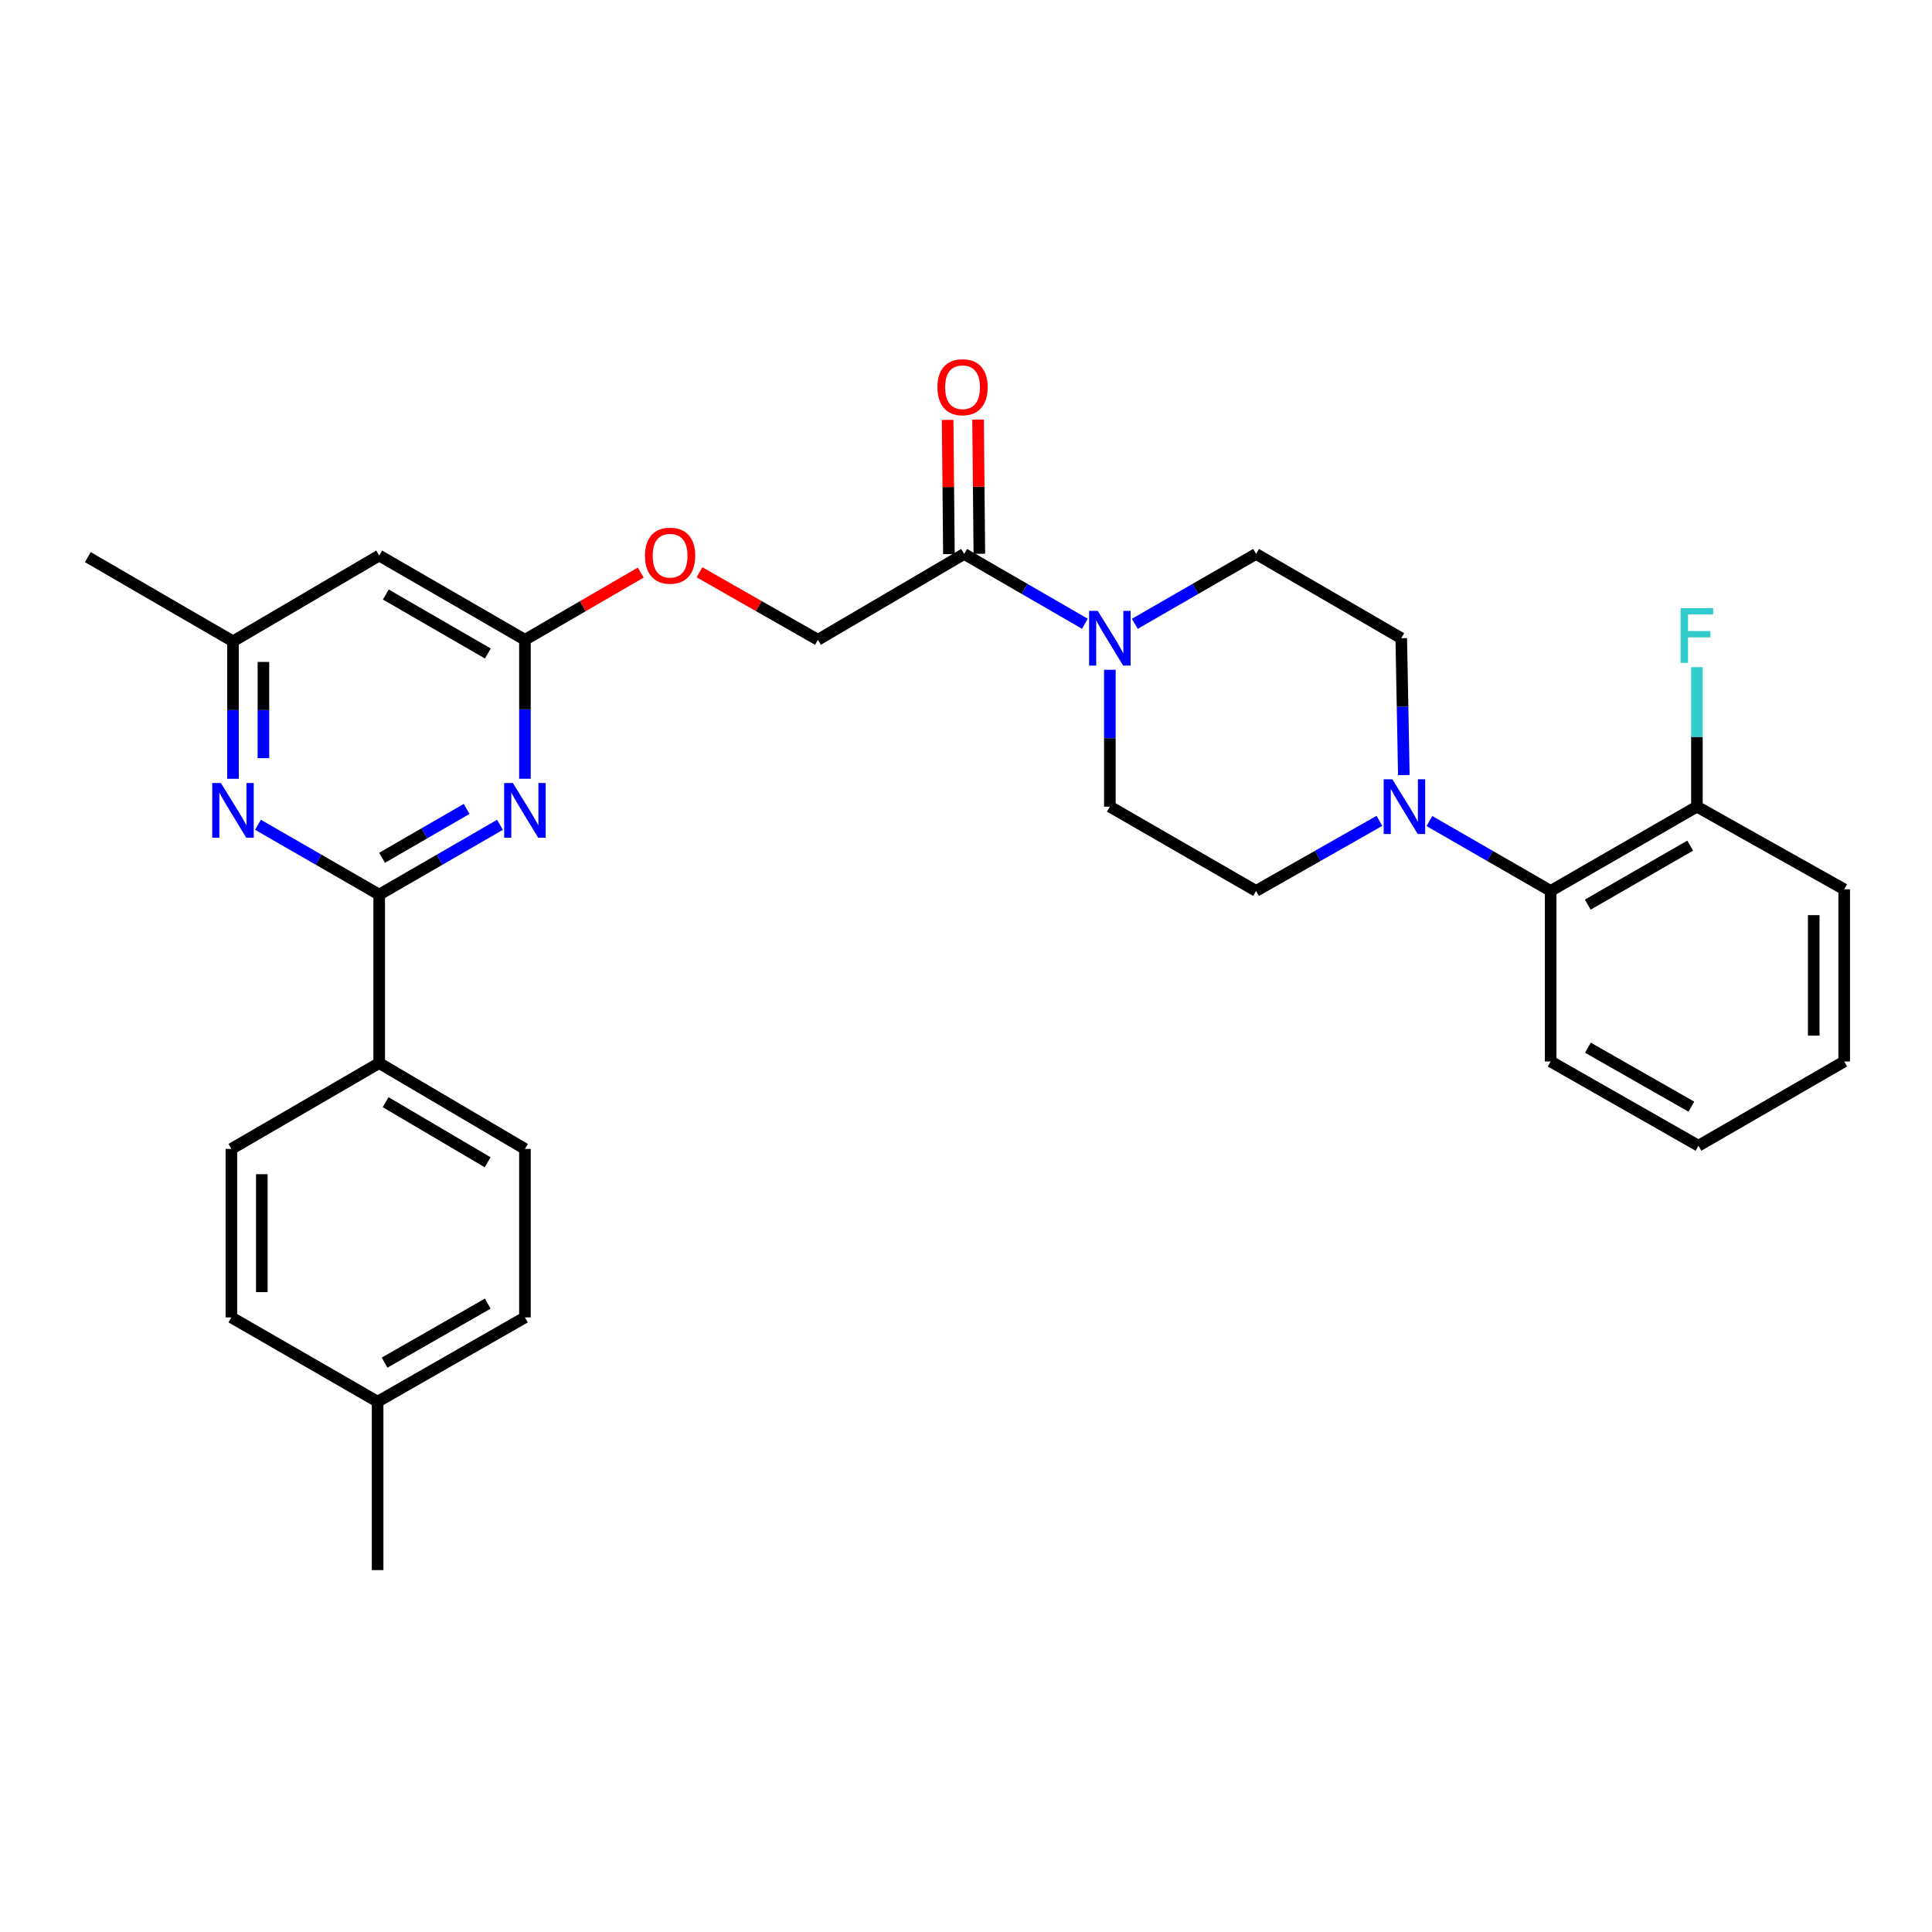 <?xml version='1.0' encoding='iso-8859-1'?>
<svg version='1.1' baseProfile='full'
              xmlns='http://www.w3.org/2000/svg'
                      xmlns:rdkit='http://www.rdkit.org/xml'
                      xmlns:xlink='http://www.w3.org/1999/xlink'
                  xml:space='preserve'
width='1000px' height='1000px' viewBox='0 0 1000 1000'>
<!-- END OF HEADER -->
<rect style='opacity:1.0;fill:#FFFFFF;stroke:none' width='1000' height='1000' x='0' y='0'> </rect>
<path class='bond-0' d='M 196.275,463.054 L 227.53,444.985' style='fill:none;fill-rule:evenodd;stroke:#000000;stroke-width:6px;stroke-linecap:butt;stroke-linejoin:miter;stroke-opacity:1' />
<path class='bond-0' d='M 227.53,444.985 L 258.785,426.917' style='fill:none;fill-rule:evenodd;stroke:#0000FF;stroke-width:6px;stroke-linecap:butt;stroke-linejoin:miter;stroke-opacity:1' />
<path class='bond-0' d='M 197.767,443.994 L 219.646,431.346' style='fill:none;fill-rule:evenodd;stroke:#000000;stroke-width:6px;stroke-linecap:butt;stroke-linejoin:miter;stroke-opacity:1' />
<path class='bond-0' d='M 219.646,431.346 L 241.524,418.698' style='fill:none;fill-rule:evenodd;stroke:#0000FF;stroke-width:6px;stroke-linecap:butt;stroke-linejoin:miter;stroke-opacity:1' />
<path class='bond-1' d='M 196.275,463.054 L 164.896,444.974' style='fill:none;fill-rule:evenodd;stroke:#000000;stroke-width:6px;stroke-linecap:butt;stroke-linejoin:miter;stroke-opacity:1' />
<path class='bond-1' d='M 164.896,444.974 L 133.517,426.895' style='fill:none;fill-rule:evenodd;stroke:#0000FF;stroke-width:6px;stroke-linecap:butt;stroke-linejoin:miter;stroke-opacity:1' />
<path class='bond-8' d='M 196.275,463.054 L 196.275,550.245' style='fill:none;fill-rule:evenodd;stroke:#000000;stroke-width:6px;stroke-linecap:butt;stroke-linejoin:miter;stroke-opacity:1' />
<path class='bond-4' d='M 271.703,403.082 L 271.703,367.119' style='fill:none;fill-rule:evenodd;stroke:#0000FF;stroke-width:6px;stroke-linecap:butt;stroke-linejoin:miter;stroke-opacity:1' />
<path class='bond-4' d='M 271.703,367.119 L 271.703,331.155' style='fill:none;fill-rule:evenodd;stroke:#000000;stroke-width:6px;stroke-linecap:butt;stroke-linejoin:miter;stroke-opacity:1' />
<path class='bond-9' d='M 120.594,403.102 L 120.594,367.527' style='fill:none;fill-rule:evenodd;stroke:#0000FF;stroke-width:6px;stroke-linecap:butt;stroke-linejoin:miter;stroke-opacity:1' />
<path class='bond-9' d='M 120.594,367.527 L 120.594,331.952' style='fill:none;fill-rule:evenodd;stroke:#000000;stroke-width:6px;stroke-linecap:butt;stroke-linejoin:miter;stroke-opacity:1' />
<path class='bond-9' d='M 136.348,392.429 L 136.348,367.527' style='fill:none;fill-rule:evenodd;stroke:#0000FF;stroke-width:6px;stroke-linecap:butt;stroke-linejoin:miter;stroke-opacity:1' />
<path class='bond-9' d='M 136.348,367.527 L 136.348,342.624' style='fill:none;fill-rule:evenodd;stroke:#000000;stroke-width:6px;stroke-linecap:butt;stroke-linejoin:miter;stroke-opacity:1' />
<path class='bond-2' d='M 561.538,322.863 L 530.288,304.791' style='fill:none;fill-rule:evenodd;stroke:#0000FF;stroke-width:6px;stroke-linecap:butt;stroke-linejoin:miter;stroke-opacity:1' />
<path class='bond-2' d='M 530.288,304.791 L 499.037,286.72' style='fill:none;fill-rule:evenodd;stroke:#000000;stroke-width:6px;stroke-linecap:butt;stroke-linejoin:miter;stroke-opacity:1' />
<path class='bond-10' d='M 587.38,322.885 L 618.759,304.802' style='fill:none;fill-rule:evenodd;stroke:#0000FF;stroke-width:6px;stroke-linecap:butt;stroke-linejoin:miter;stroke-opacity:1' />
<path class='bond-10' d='M 618.759,304.802 L 650.138,286.72' style='fill:none;fill-rule:evenodd;stroke:#000000;stroke-width:6px;stroke-linecap:butt;stroke-linejoin:miter;stroke-opacity:1' />
<path class='bond-11' d='M 574.456,346.672 L 574.456,382.094' style='fill:none;fill-rule:evenodd;stroke:#0000FF;stroke-width:6px;stroke-linecap:butt;stroke-linejoin:miter;stroke-opacity:1' />
<path class='bond-11' d='M 574.456,382.094 L 574.456,417.515' style='fill:none;fill-rule:evenodd;stroke:#000000;stroke-width:6px;stroke-linecap:butt;stroke-linejoin:miter;stroke-opacity:1' />
<path class='bond-3' d='M 713.984,424.868 L 682.061,442.998' style='fill:none;fill-rule:evenodd;stroke:#0000FF;stroke-width:6px;stroke-linecap:butt;stroke-linejoin:miter;stroke-opacity:1' />
<path class='bond-3' d='M 682.061,442.998 L 650.138,461.128' style='fill:none;fill-rule:evenodd;stroke:#000000;stroke-width:6px;stroke-linecap:butt;stroke-linejoin:miter;stroke-opacity:1' />
<path class='bond-6' d='M 739.855,424.963 L 771.234,443.045' style='fill:none;fill-rule:evenodd;stroke:#0000FF;stroke-width:6px;stroke-linecap:butt;stroke-linejoin:miter;stroke-opacity:1' />
<path class='bond-6' d='M 771.234,443.045 L 802.613,461.128' style='fill:none;fill-rule:evenodd;stroke:#000000;stroke-width:6px;stroke-linecap:butt;stroke-linejoin:miter;stroke-opacity:1' />
<path class='bond-32' d='M 726.623,401.175 L 725.954,365.754' style='fill:none;fill-rule:evenodd;stroke:#0000FF;stroke-width:6px;stroke-linecap:butt;stroke-linejoin:miter;stroke-opacity:1' />
<path class='bond-32' d='M 725.954,365.754 L 725.286,330.333' style='fill:none;fill-rule:evenodd;stroke:#000000;stroke-width:6px;stroke-linecap:butt;stroke-linejoin:miter;stroke-opacity:1' />
<path class='bond-17' d='M 271.703,331.155 L 301.687,313.752' style='fill:none;fill-rule:evenodd;stroke:#000000;stroke-width:6px;stroke-linecap:butt;stroke-linejoin:miter;stroke-opacity:1' />
<path class='bond-17' d='M 301.687,313.752 L 331.67,296.349' style='fill:none;fill-rule:evenodd;stroke:#FF0000;stroke-width:6px;stroke-linecap:butt;stroke-linejoin:miter;stroke-opacity:1' />
<path class='bond-30' d='M 271.703,331.155 L 196.275,287.542' style='fill:none;fill-rule:evenodd;stroke:#000000;stroke-width:6px;stroke-linecap:butt;stroke-linejoin:miter;stroke-opacity:1' />
<path class='bond-30' d='M 252.503,338.252 L 199.704,307.723' style='fill:none;fill-rule:evenodd;stroke:#000000;stroke-width:6px;stroke-linecap:butt;stroke-linejoin:miter;stroke-opacity:1' />
<path class='bond-5' d='M 499.037,286.72 L 423.356,331.155' style='fill:none;fill-rule:evenodd;stroke:#000000;stroke-width:6px;stroke-linecap:butt;stroke-linejoin:miter;stroke-opacity:1' />
<path class='bond-16' d='M 506.914,286.645 L 506.583,251.912' style='fill:none;fill-rule:evenodd;stroke:#000000;stroke-width:6px;stroke-linecap:butt;stroke-linejoin:miter;stroke-opacity:1' />
<path class='bond-16' d='M 506.583,251.912 L 506.252,217.178' style='fill:none;fill-rule:evenodd;stroke:#FF0000;stroke-width:6px;stroke-linecap:butt;stroke-linejoin:miter;stroke-opacity:1' />
<path class='bond-16' d='M 491.16,286.795 L 490.83,252.062' style='fill:none;fill-rule:evenodd;stroke:#000000;stroke-width:6px;stroke-linecap:butt;stroke-linejoin:miter;stroke-opacity:1' />
<path class='bond-16' d='M 490.83,252.062 L 490.499,217.329' style='fill:none;fill-rule:evenodd;stroke:#FF0000;stroke-width:6px;stroke-linecap:butt;stroke-linejoin:miter;stroke-opacity:1' />
<path class='bond-15' d='M 802.613,461.128 L 878.321,417.515' style='fill:none;fill-rule:evenodd;stroke:#000000;stroke-width:6px;stroke-linecap:butt;stroke-linejoin:miter;stroke-opacity:1' />
<path class='bond-15' d='M 821.833,468.237 L 874.829,437.708' style='fill:none;fill-rule:evenodd;stroke:#000000;stroke-width:6px;stroke-linecap:butt;stroke-linejoin:miter;stroke-opacity:1' />
<path class='bond-24' d='M 802.613,461.128 L 802.613,549.422' style='fill:none;fill-rule:evenodd;stroke:#000000;stroke-width:6px;stroke-linecap:butt;stroke-linejoin:miter;stroke-opacity:1' />
<path class='bond-7' d='M 196.275,287.542 L 120.594,331.952' style='fill:none;fill-rule:evenodd;stroke:#000000;stroke-width:6px;stroke-linecap:butt;stroke-linejoin:miter;stroke-opacity:1' />
<path class='bond-18' d='M 196.275,550.245 L 271.703,594.68' style='fill:none;fill-rule:evenodd;stroke:#000000;stroke-width:6px;stroke-linecap:butt;stroke-linejoin:miter;stroke-opacity:1' />
<path class='bond-18' d='M 199.593,570.484 L 252.392,601.589' style='fill:none;fill-rule:evenodd;stroke:#000000;stroke-width:6px;stroke-linecap:butt;stroke-linejoin:miter;stroke-opacity:1' />
<path class='bond-19' d='M 196.275,550.245 L 119.771,594.68' style='fill:none;fill-rule:evenodd;stroke:#000000;stroke-width:6px;stroke-linecap:butt;stroke-linejoin:miter;stroke-opacity:1' />
<path class='bond-25' d='M 120.594,331.952 L 45.455,288.374' style='fill:none;fill-rule:evenodd;stroke:#000000;stroke-width:6px;stroke-linecap:butt;stroke-linejoin:miter;stroke-opacity:1' />
<path class='bond-12' d='M 650.138,286.72 L 725.286,330.333' style='fill:none;fill-rule:evenodd;stroke:#000000;stroke-width:6px;stroke-linecap:butt;stroke-linejoin:miter;stroke-opacity:1' />
<path class='bond-13' d='M 574.456,417.515 L 650.138,461.128' style='fill:none;fill-rule:evenodd;stroke:#000000;stroke-width:6px;stroke-linecap:butt;stroke-linejoin:miter;stroke-opacity:1' />
<path class='bond-14' d='M 423.356,331.155 L 392.7,313.681' style='fill:none;fill-rule:evenodd;stroke:#000000;stroke-width:6px;stroke-linecap:butt;stroke-linejoin:miter;stroke-opacity:1' />
<path class='bond-14' d='M 392.7,313.681 L 362.044,296.207' style='fill:none;fill-rule:evenodd;stroke:#FF0000;stroke-width:6px;stroke-linecap:butt;stroke-linejoin:miter;stroke-opacity:1' />
<path class='bond-20' d='M 878.321,417.515 L 878.321,381.415' style='fill:none;fill-rule:evenodd;stroke:#000000;stroke-width:6px;stroke-linecap:butt;stroke-linejoin:miter;stroke-opacity:1' />
<path class='bond-20' d='M 878.321,381.415 L 878.321,345.315' style='fill:none;fill-rule:evenodd;stroke:#33CCCC;stroke-width:6px;stroke-linecap:butt;stroke-linejoin:miter;stroke-opacity:1' />
<path class='bond-26' d='M 878.321,417.515 L 954.545,460.305' style='fill:none;fill-rule:evenodd;stroke:#000000;stroke-width:6px;stroke-linecap:butt;stroke-linejoin:miter;stroke-opacity:1' />
<path class='bond-22' d='M 271.703,594.68 L 271.703,681.889' style='fill:none;fill-rule:evenodd;stroke:#000000;stroke-width:6px;stroke-linecap:butt;stroke-linejoin:miter;stroke-opacity:1' />
<path class='bond-21' d='M 119.771,594.68 L 119.771,681.889' style='fill:none;fill-rule:evenodd;stroke:#000000;stroke-width:6px;stroke-linecap:butt;stroke-linejoin:miter;stroke-opacity:1' />
<path class='bond-21' d='M 135.525,607.762 L 135.525,668.808' style='fill:none;fill-rule:evenodd;stroke:#000000;stroke-width:6px;stroke-linecap:butt;stroke-linejoin:miter;stroke-opacity:1' />
<path class='bond-23' d='M 119.771,681.889 L 195.453,725.502' style='fill:none;fill-rule:evenodd;stroke:#000000;stroke-width:6px;stroke-linecap:butt;stroke-linejoin:miter;stroke-opacity:1' />
<path class='bond-31' d='M 271.703,681.889 L 195.453,725.502' style='fill:none;fill-rule:evenodd;stroke:#000000;stroke-width:6px;stroke-linecap:butt;stroke-linejoin:miter;stroke-opacity:1' />
<path class='bond-31' d='M 252.444,674.756 L 199.068,705.285' style='fill:none;fill-rule:evenodd;stroke:#000000;stroke-width:6px;stroke-linecap:butt;stroke-linejoin:miter;stroke-opacity:1' />
<path class='bond-27' d='M 195.453,725.502 L 195.453,812.684' style='fill:none;fill-rule:evenodd;stroke:#000000;stroke-width:6px;stroke-linecap:butt;stroke-linejoin:miter;stroke-opacity:1' />
<path class='bond-28' d='M 802.613,549.422 L 879.118,593.026' style='fill:none;fill-rule:evenodd;stroke:#000000;stroke-width:6px;stroke-linecap:butt;stroke-linejoin:miter;stroke-opacity:1' />
<path class='bond-28' d='M 821.89,542.275 L 875.443,572.798' style='fill:none;fill-rule:evenodd;stroke:#000000;stroke-width:6px;stroke-linecap:butt;stroke-linejoin:miter;stroke-opacity:1' />
<path class='bond-33' d='M 954.545,460.305 L 954.545,549.422' style='fill:none;fill-rule:evenodd;stroke:#000000;stroke-width:6px;stroke-linecap:butt;stroke-linejoin:miter;stroke-opacity:1' />
<path class='bond-33' d='M 938.791,473.673 L 938.791,536.054' style='fill:none;fill-rule:evenodd;stroke:#000000;stroke-width:6px;stroke-linecap:butt;stroke-linejoin:miter;stroke-opacity:1' />
<path class='bond-29' d='M 879.118,593.026 L 954.545,549.422' style='fill:none;fill-rule:evenodd;stroke:#000000;stroke-width:6px;stroke-linecap:butt;stroke-linejoin:miter;stroke-opacity:1' />
<path  class='atom-1' d='M 265.443 405.289
L 274.723 420.289
Q 275.643 421.769, 277.123 424.449
Q 278.603 427.129, 278.683 427.289
L 278.683 405.289
L 282.443 405.289
L 282.443 433.609
L 278.563 433.609
L 268.603 417.209
Q 267.443 415.289, 266.203 413.089
Q 265.003 410.889, 264.643 410.209
L 264.643 433.609
L 260.963 433.609
L 260.963 405.289
L 265.443 405.289
' fill='#0000FF'/>
<path  class='atom-2' d='M 114.334 405.289
L 123.614 420.289
Q 124.534 421.769, 126.014 424.449
Q 127.494 427.129, 127.574 427.289
L 127.574 405.289
L 131.334 405.289
L 131.334 433.609
L 127.454 433.609
L 117.494 417.209
Q 116.334 415.289, 115.094 413.089
Q 113.894 410.889, 113.534 410.209
L 113.534 433.609
L 109.854 433.609
L 109.854 405.289
L 114.334 405.289
' fill='#0000FF'/>
<path  class='atom-3' d='M 568.196 316.173
L 577.476 331.173
Q 578.396 332.653, 579.876 335.333
Q 581.356 338.013, 581.436 338.173
L 581.436 316.173
L 585.196 316.173
L 585.196 344.493
L 581.316 344.493
L 571.356 328.093
Q 570.196 326.173, 568.956 323.973
Q 567.756 321.773, 567.396 321.093
L 567.396 344.493
L 563.716 344.493
L 563.716 316.173
L 568.196 316.173
' fill='#0000FF'/>
<path  class='atom-4' d='M 720.671 403.355
L 729.951 418.355
Q 730.871 419.835, 732.351 422.515
Q 733.831 425.195, 733.911 425.355
L 733.911 403.355
L 737.671 403.355
L 737.671 431.675
L 733.791 431.675
L 723.831 415.275
Q 722.671 413.355, 721.431 411.155
Q 720.231 408.955, 719.871 408.275
L 719.871 431.675
L 716.191 431.675
L 716.191 403.355
L 720.671 403.355
' fill='#0000FF'/>
<path  class='atom-17' d='M 485.215 200.414
Q 485.215 193.614, 488.575 189.814
Q 491.935 186.014, 498.215 186.014
Q 504.495 186.014, 507.855 189.814
Q 511.215 193.614, 511.215 200.414
Q 511.215 207.294, 507.815 211.214
Q 504.415 215.094, 498.215 215.094
Q 491.975 215.094, 488.575 211.214
Q 485.215 207.334, 485.215 200.414
M 498.215 211.894
Q 502.535 211.894, 504.855 209.014
Q 507.215 206.094, 507.215 200.414
Q 507.215 194.854, 504.855 192.054
Q 502.535 189.214, 498.215 189.214
Q 493.895 189.214, 491.535 192.014
Q 489.215 194.814, 489.215 200.414
Q 489.215 206.134, 491.535 209.014
Q 493.895 211.894, 498.215 211.894
' fill='#FF0000'/>
<path  class='atom-18' d='M 333.842 287.622
Q 333.842 280.822, 337.202 277.022
Q 340.562 273.222, 346.842 273.222
Q 353.122 273.222, 356.482 277.022
Q 359.842 280.822, 359.842 287.622
Q 359.842 294.502, 356.442 298.422
Q 353.042 302.302, 346.842 302.302
Q 340.602 302.302, 337.202 298.422
Q 333.842 294.542, 333.842 287.622
M 346.842 299.102
Q 351.162 299.102, 353.482 296.222
Q 355.842 293.302, 355.842 287.622
Q 355.842 282.062, 353.482 279.262
Q 351.162 276.422, 346.842 276.422
Q 342.522 276.422, 340.162 279.222
Q 337.842 282.022, 337.842 287.622
Q 337.842 293.342, 340.162 296.222
Q 342.522 299.102, 346.842 299.102
' fill='#FF0000'/>
<path  class='atom-21' d='M 869.901 314.781
L 886.741 314.781
L 886.741 318.021
L 873.701 318.021
L 873.701 326.621
L 885.301 326.621
L 885.301 329.901
L 873.701 329.901
L 873.701 343.101
L 869.901 343.101
L 869.901 314.781
' fill='#33CCCC'/>
</svg>
